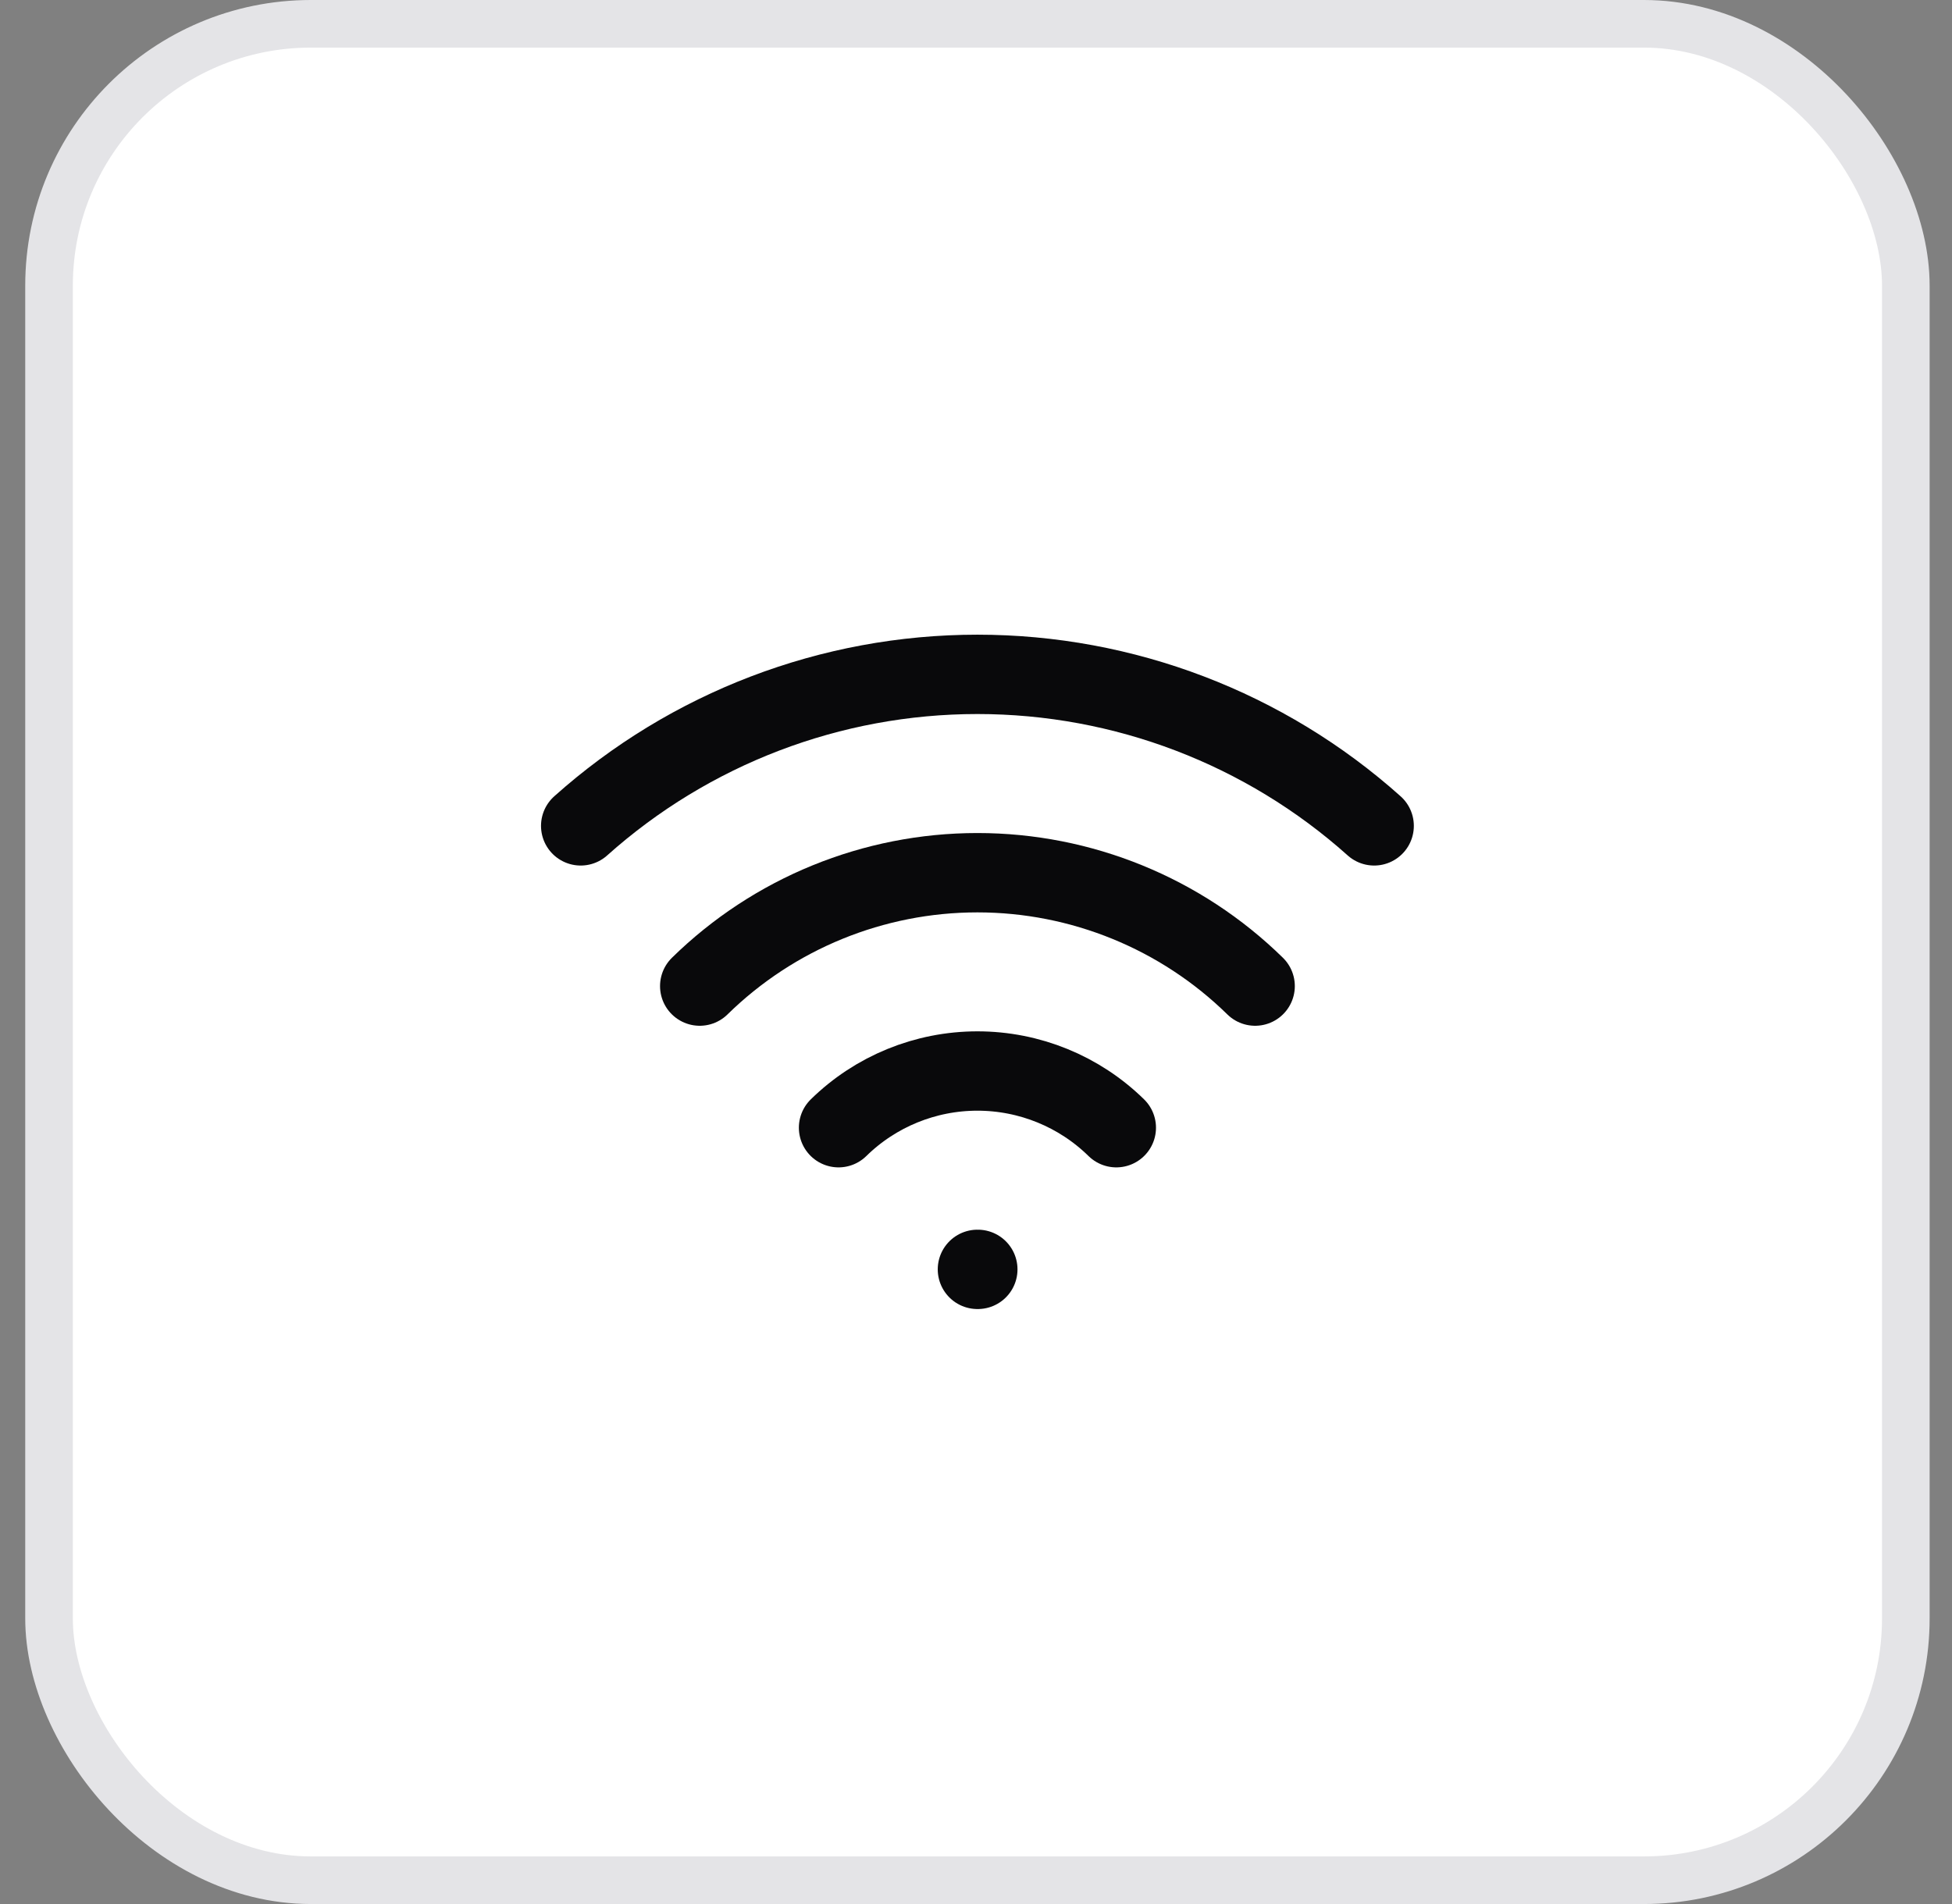 <svg width="41" height="40" viewBox="0 0 41 40" fill="none" xmlns="http://www.w3.org/2000/svg">
<rect x="0" y="0" width="41" height="40" fill="#808080" stroke="none"/>
<rect x="1.03" y="0.5" width="39" height="39" rx="5.5" fill="white"/>
<rect x="1.03" y="0.5" width="39" height="39" rx="5.5" stroke="#E4E4E7"/>
<path d="M20.53 26.667H20.538" stroke="#09090B" stroke-width="1.667" stroke-linecap="round" stroke-linejoin="round"/>
<path d="M12.197 17.35C14.489 15.3 17.455 14.167 20.53 14.167C23.605 14.167 26.572 15.3 28.863 17.35" stroke="#09090B" stroke-width="1.667" stroke-linecap="round" stroke-linejoin="round"/>
<path d="M14.697 20.716C16.254 19.189 18.349 18.334 20.53 18.334C22.711 18.334 24.806 19.189 26.363 20.716" stroke="#09090B" stroke-width="1.667" stroke-linecap="round" stroke-linejoin="round"/>
<path d="M17.613 23.691C18.392 22.927 19.439 22.5 20.53 22.5C21.621 22.5 22.668 22.927 23.447 23.691" stroke="#09090B" stroke-width="1.667" stroke-linecap="round" stroke-linejoin="round"/>
</svg>
